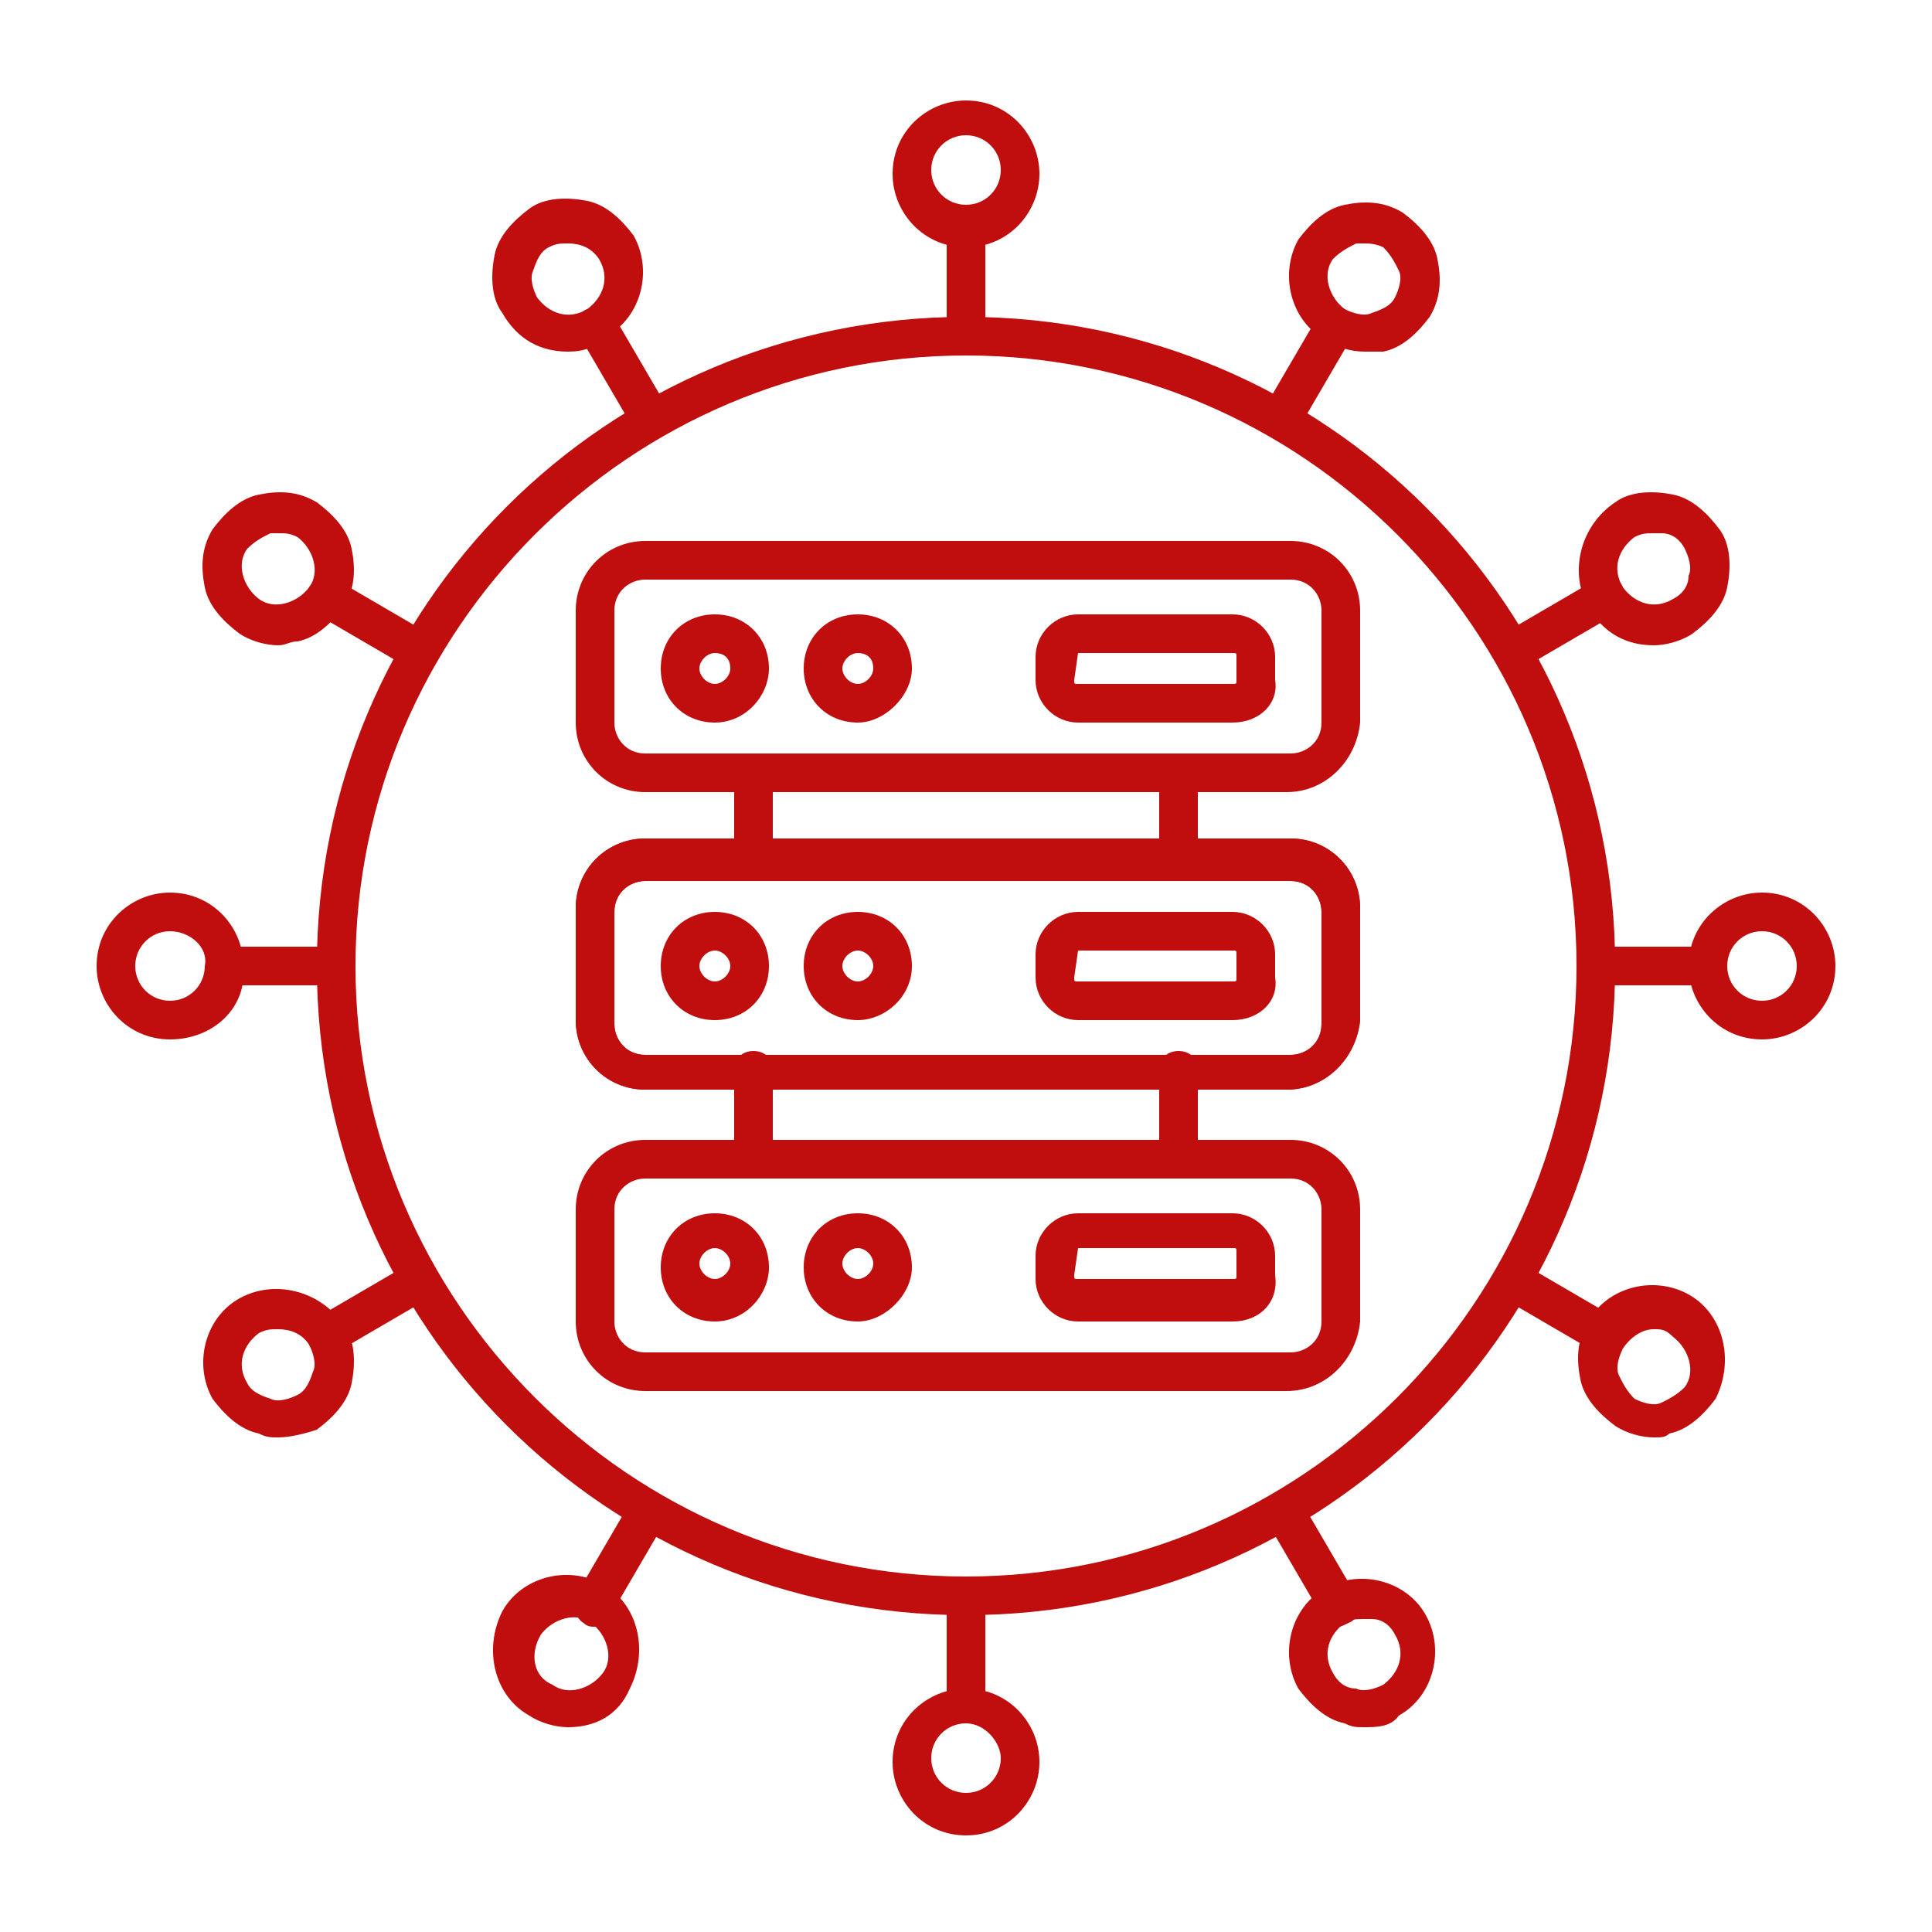 <?xml version="1.0" encoding="utf-8"?>
<!-- Generator: Adobe Illustrator 27.9.0, SVG Export Plug-In . SVG Version: 6.00 Build 0)  -->
<svg version="1.1" id="Layer_1" xmlns="http://www.w3.org/2000/svg" xmlns:xlink="http://www.w3.org/1999/xlink" x="0px" y="0px"
	 viewBox="0 0 50 50" style="enable-background:new 0 0 50 50;" xml:space="preserve">
<style type="text/css">
	.st0{fill-rule:evenodd;clip-rule:evenodd;fill:#C00D0D;}
</style>
<g>
	<g>
		<g>
			<path class="st0" d="M33.3,20.5H16.7c-1,0-1.8-0.8-1.8-1.8v-2.9c0-1,0.8-1.8,1.8-1.8h16.7c1,0,1.8,0.8,1.8,1.8v2.9
				C35.1,19.7,34.3,20.5,33.3,20.5L33.3,20.5z M16.7,15c-0.4,0-0.8,0.3-0.8,0.8v2.9c0,0.4,0.3,0.8,0.8,0.8h16.7
				c0.4,0,0.8-0.3,0.8-0.8v-2.9c0-0.4-0.3-0.8-0.8-0.8H16.7z"/>
		</g>
		<g>
			<path class="st0" d="M33.3,28.2H16.7c-1,0-1.8-0.8-1.8-1.8v-2.9c0-1,0.8-1.8,1.8-1.8h16.7c1,0,1.8,0.8,1.8,1.8v2.9
				C35.1,27.4,34.3,28.2,33.3,28.2L33.3,28.2z M16.7,22.8c-0.4,0-0.8,0.3-0.8,0.8v2.9c0,0.4,0.3,0.8,0.8,0.8h16.7
				c0.4,0,0.8-0.3,0.8-0.8v-2.9c0-0.4-0.3-0.8-0.8-0.8H16.7z"/>
		</g>
		<g>
			<path class="st0" d="M30.5,22.8c-0.3,0-0.5-0.2-0.5-0.5V20c0-0.3,0.2-0.5,0.5-0.5c0.3,0,0.5,0.2,0.5,0.5v2.3
				C31,22.5,30.8,22.8,30.5,22.8L30.5,22.8z M19.5,22.8c-0.3,0-0.5-0.2-0.5-0.5V20c0-0.3,0.2-0.5,0.5-0.5c0.3,0,0.5,0.2,0.5,0.5v2.3
				C20,22.5,19.8,22.8,19.5,22.8z"/>
		</g>
		<g>
			<path class="st0" d="M18.5,18.7c-0.8,0-1.4-0.6-1.4-1.4c0-0.8,0.6-1.4,1.4-1.4c0.8,0,1.4,0.6,1.4,1.4
				C19.9,18,19.3,18.7,18.5,18.7L18.5,18.7z M18.5,16.9c-0.2,0-0.4,0.2-0.4,0.4c0,0.2,0.2,0.4,0.4,0.4c0.2,0,0.4-0.2,0.4-0.4
				C18.9,17,18.7,16.9,18.5,16.9z"/>
		</g>
		<g>
			<path class="st0" d="M22.2,18.7c-0.8,0-1.4-0.6-1.4-1.4c0-0.8,0.6-1.4,1.4-1.4c0.8,0,1.4,0.6,1.4,1.4
				C23.6,18,22.9,18.7,22.2,18.7L22.2,18.7z M22.2,16.9c-0.2,0-0.4,0.2-0.4,0.4c0,0.2,0.2,0.4,0.4,0.4c0.2,0,0.4-0.2,0.4-0.4
				C22.6,17,22.4,16.9,22.2,16.9z"/>
		</g>
		<g>
			<path class="st0" d="M18.5,26.4c-0.8,0-1.4-0.6-1.4-1.4c0-0.8,0.6-1.4,1.4-1.4c0.8,0,1.4,0.6,1.4,1.4
				C19.9,25.8,19.3,26.4,18.5,26.4L18.5,26.4z M18.5,24.6c-0.2,0-0.4,0.2-0.4,0.4c0,0.2,0.2,0.4,0.4,0.4c0.2,0,0.4-0.2,0.4-0.4
				C18.9,24.8,18.7,24.6,18.5,24.6z"/>
		</g>
		<g>
			<path class="st0" d="M22.2,26.4c-0.8,0-1.4-0.6-1.4-1.4c0-0.8,0.6-1.4,1.4-1.4c0.8,0,1.4,0.6,1.4,1.4
				C23.6,25.8,22.9,26.4,22.2,26.4L22.2,26.4z M22.2,24.6c-0.2,0-0.4,0.2-0.4,0.4c0,0.2,0.2,0.4,0.4,0.4c0.2,0,0.4-0.2,0.4-0.4
				C22.6,24.8,22.4,24.6,22.2,24.6z"/>
		</g>
		<g>
			<path class="st0" d="M31.9,18.7h-4c-0.6,0-1.1-0.5-1.1-1.1V17c0-0.6,0.5-1.1,1.1-1.1h4c0.6,0,1.1,0.5,1.1,1.1v0.6
				C33.1,18.2,32.6,18.7,31.9,18.7L31.9,18.7z M27.9,16.9C27.9,16.9,27.8,16.9,27.9,16.9l-0.1,0.7c0,0.1,0,0.1,0.1,0.1h4
				c0.1,0,0.1,0,0.1-0.1V17c0-0.1,0-0.1-0.1-0.1H27.9z"/>
		</g>
		<g>
			<path class="st0" d="M31.9,26.4h-4c-0.6,0-1.1-0.5-1.1-1.1v-0.6c0-0.6,0.5-1.1,1.1-1.1h4c0.6,0,1.1,0.5,1.1,1.1v0.6
				C33.1,25.9,32.6,26.4,31.9,26.4L31.9,26.4z M27.9,24.6C27.9,24.6,27.8,24.6,27.9,24.6l-0.1,0.7c0,0.1,0,0.1,0.1,0.1h4
				c0.1,0,0.1,0,0.1-0.1v-0.6c0-0.1,0-0.1-0.1-0.1H27.9z"/>
		</g>
		<g>
			<path class="st0" d="M33.3,28.2H16.7c-1,0-1.8-0.8-1.8-1.8v-2.9c0-1,0.8-1.8,1.8-1.8h16.7c1,0,1.8,0.8,1.8,1.8v2.9
				C35.1,27.4,34.3,28.2,33.3,28.2L33.3,28.2z M16.7,22.8c-0.4,0-0.8,0.3-0.8,0.8v2.9c0,0.4,0.3,0.8,0.8,0.8h16.7
				c0.4,0,0.8-0.3,0.8-0.8v-2.9c0-0.4-0.3-0.8-0.8-0.8H16.7z"/>
		</g>
		<g>
			<path class="st0" d="M30.5,30.5c-0.3,0-0.5-0.2-0.5-0.5v-2.3c0-0.3,0.2-0.5,0.5-0.5c0.3,0,0.5,0.2,0.5,0.5V30
				C31,30.3,30.8,30.5,30.5,30.5L30.5,30.5z M19.5,30.5c-0.3,0-0.5-0.2-0.5-0.5v-2.3c0-0.3,0.2-0.5,0.5-0.5c0.3,0,0.5,0.2,0.5,0.5
				V30C20,30.3,19.8,30.5,19.5,30.5z"/>
		</g>
		<g>
			<path class="st0" d="M33.3,36H16.7c-1,0-1.8-0.8-1.8-1.8v-2.9c0-1,0.8-1.8,1.8-1.8h16.7c1,0,1.8,0.8,1.8,1.8v2.9
				C35.1,35.2,34.3,36,33.3,36L33.3,36z M16.7,30.5c-0.4,0-0.8,0.3-0.8,0.8v2.9c0,0.4,0.3,0.8,0.8,0.8h16.7c0.4,0,0.8-0.3,0.8-0.8
				v-2.9c0-0.4-0.3-0.8-0.8-0.8H16.7z"/>
		</g>
		<g>
			<path class="st0" d="M18.5,34.2c-0.8,0-1.4-0.6-1.4-1.4c0-0.8,0.6-1.4,1.4-1.4c0.8,0,1.4,0.6,1.4,1.4
				C19.9,33.5,19.3,34.2,18.5,34.2L18.5,34.2z M18.5,32.3c-0.2,0-0.4,0.2-0.4,0.4c0,0.2,0.2,0.4,0.4,0.4c0.2,0,0.4-0.2,0.4-0.4
				C18.9,32.5,18.7,32.3,18.5,32.3z"/>
		</g>
		<g>
			<path class="st0" d="M22.2,34.2c-0.8,0-1.4-0.6-1.4-1.4c0-0.8,0.6-1.4,1.4-1.4c0.8,0,1.4,0.6,1.4,1.4
				C23.6,33.5,22.9,34.2,22.2,34.2L22.2,34.2z M22.2,32.3c-0.2,0-0.4,0.2-0.4,0.4c0,0.2,0.2,0.4,0.4,0.4c0.2,0,0.4-0.2,0.4-0.4
				C22.6,32.5,22.4,32.3,22.2,32.3z"/>
		</g>
		<g>
			<path class="st0" d="M31.9,34.2h-4c-0.6,0-1.1-0.5-1.1-1.1v-0.6c0-0.6,0.5-1.1,1.1-1.1h4c0.6,0,1.1,0.5,1.1,1.1V33
				C33.1,33.7,32.6,34.2,31.9,34.2L31.9,34.2z M27.9,32.3C27.9,32.3,27.8,32.4,27.9,32.3L27.8,33c0,0.1,0,0.1,0.1,0.1h4
				c0.1,0,0.1,0,0.1-0.1v-0.6c0-0.1,0-0.1-0.1-0.1H27.9z"/>
		</g>
		<g>
			<path class="st0" d="M25,41.8c-9.3,0-16.8-7.5-16.8-16.8c0-9.3,7.5-16.8,16.8-16.8S41.8,15.7,41.8,25
				C41.8,34.3,34.3,41.8,25,41.8L25,41.8z M25,9.2C16.3,9.2,9.2,16.3,9.2,25c0,8.7,7.1,15.8,15.8,15.8S40.8,33.7,40.8,25
				C40.8,16.3,33.7,9.2,25,9.2z"/>
		</g>
		<g>
			<g>
				<path class="st0" d="M25,9.2c-0.3,0-0.5-0.2-0.5-0.5V5.9c0-0.3,0.2-0.5,0.5-0.5s0.5,0.2,0.5,0.5v2.8C25.5,9,25.3,9.2,25,9.2z"/>
			</g>
			<g>
				<path class="st0" d="M25,6.4c-1.1,0-1.9-0.9-1.9-1.9c0-1.1,0.9-1.9,1.9-1.9c1.1,0,1.9,0.9,1.9,1.9C26.9,5.5,26.1,6.4,25,6.4
					L25,6.4z M25,3.5c-0.5,0-0.9,0.4-0.9,0.9c0,0.5,0.4,0.9,0.9,0.9c0.5,0,0.9-0.4,0.9-0.9C25.9,3.9,25.5,3.5,25,3.5z"/>
			</g>
		</g>
		<g>
			<g>
				<path class="st0" d="M33.2,11.4c-0.1,0-0.2,0-0.3-0.1c-0.2-0.1-0.3-0.5-0.2-0.7l1.4-2.4c0.1-0.2,0.5-0.3,0.7-0.2
					c0.2,0.1,0.3,0.5,0.2,0.7l-1.4,2.4C33.5,11.3,33.3,11.4,33.2,11.4z"/>
			</g>
			<g>
				<path class="st0" d="M35.3,9.1c-0.3,0-0.7-0.1-1-0.3c-0.9-0.5-1.2-1.7-0.7-2.6c0.3-0.4,0.7-0.8,1.2-0.9c0.5-0.1,1-0.1,1.5,0.2
					l0,0c0.4,0.3,0.8,0.7,0.9,1.2c0.1,0.5,0.1,1-0.2,1.5c-0.3,0.4-0.7,0.8-1.2,0.9C35.6,9.1,35.4,9.1,35.3,9.1L35.3,9.1z M35.3,6.3
					c-0.1,0-0.2,0-0.2,0c-0.2,0.1-0.4,0.2-0.6,0.4c-0.3,0.4-0.1,1,0.3,1.3c0.2,0.1,0.5,0.2,0.7,0.1C35.8,8,36,7.9,36.1,7.7
					c0.1-0.2,0.2-0.5,0.1-0.7c-0.1-0.2-0.2-0.4-0.4-0.6l0,0C35.6,6.3,35.4,6.3,35.3,6.3z"/>
			</g>
		</g>
		<g>
			<g>
				<path class="st0" d="M39.1,17.4c-0.2,0-0.3-0.1-0.4-0.3c-0.1-0.2-0.1-0.6,0.2-0.7l2.4-1.4c0.2-0.1,0.6-0.1,0.7,0.2
					c0.1,0.2,0.1,0.6-0.2,0.7l-2.4,1.4C39.3,17.3,39.2,17.4,39.1,17.4z"/>
			</g>
			<g>
				<path class="st0" d="M42.8,16.7c-0.7,0-1.3-0.3-1.7-1c-0.5-0.9-0.2-2.1,0.7-2.7c0.4-0.3,1-0.3,1.5-0.2c0.5,0.1,0.9,0.5,1.2,0.9
					l0,0c0.3,0.4,0.3,1,0.2,1.5c-0.1,0.5-0.5,0.9-0.9,1.2C43.5,16.6,43.1,16.7,42.8,16.7L42.8,16.7z M42.8,13.8
					c-0.2,0-0.3,0-0.5,0.1c-0.4,0.3-0.6,0.8-0.3,1.3c0.3,0.4,0.8,0.6,1.3,0.3c0.2-0.1,0.4-0.3,0.4-0.6c0.1-0.2,0-0.5-0.1-0.7l0,0
					c-0.1-0.2-0.3-0.4-0.6-0.4C43,13.8,42.9,13.8,42.8,13.8z"/>
			</g>
		</g>
		<g>
			<g>
				<path class="st0" d="M44.1,25.5h-2.8c-0.3,0-0.5-0.2-0.5-0.5c0-0.3,0.2-0.5,0.5-0.5h2.8c0.3,0,0.5,0.2,0.5,0.5
					C44.6,25.3,44.4,25.5,44.1,25.5z"/>
			</g>
			<g>
				<path class="st0" d="M45.6,26.9c-1.1,0-1.9-0.9-1.9-1.9c0-1.1,0.9-1.9,1.9-1.9c1.1,0,1.9,0.9,1.9,1.9
					C47.5,26.1,46.6,26.9,45.6,26.9L45.6,26.9z M45.6,24.1c-0.5,0-0.9,0.4-0.9,0.9c0,0.5,0.4,0.9,0.9,0.9c0.5,0,0.9-0.4,0.9-0.9
					C46.5,24.5,46.1,24.1,45.6,24.1z"/>
			</g>
		</g>
		<g>
			<g>
				<path class="st0" d="M41.6,35.1c-0.1,0-0.2,0-0.3-0.1l-2.4-1.4c-0.2-0.1-0.3-0.5-0.2-0.7c0.1-0.2,0.5-0.3,0.7-0.2l2.4,1.4
					c0.2,0.1,0.3,0.5,0.2,0.7C41.9,35,41.7,35.1,41.6,35.1z"/>
			</g>
			<g>
				<path class="st0" d="M42.8,37.2c-0.3,0-0.7-0.1-1-0.3c-0.4-0.3-0.8-0.7-0.9-1.2c-0.1-0.5-0.1-1,0.2-1.5c0.5-0.9,1.7-1.2,2.6-0.7
					c0.9,0.5,1.2,1.7,0.7,2.7c-0.3,0.4-0.7,0.8-1.2,0.9C43.1,37.2,43,37.2,42.8,37.2L42.8,37.2z M42.8,34.4c-0.3,0-0.6,0.2-0.8,0.5
					c-0.1,0.2-0.2,0.5-0.1,0.7c0.1,0.2,0.2,0.4,0.4,0.6c0.2,0.1,0.5,0.2,0.7,0.1c0.2-0.1,0.4-0.2,0.6-0.4l0,0c0.3-0.4,0.1-1-0.3-1.3
					C43.1,34.4,43,34.4,42.8,34.4z"/>
			</g>
		</g>
		<g>
			<g>
				<path class="st0" d="M34.6,42.1c-0.2,0-0.3-0.1-0.4-0.3l-1.4-2.4c-0.1-0.2-0.1-0.6,0.2-0.7c0.2-0.1,0.6-0.1,0.7,0.2l1.4,2.4
					c0.1,0.2,0.1,0.6-0.2,0.7C34.7,42.1,34.7,42.1,34.6,42.1z"/>
			</g>
			<g>
				<path class="st0" d="M35.3,44.7c-0.2,0-0.3,0-0.5-0.1c-0.5-0.1-0.9-0.5-1.2-0.9c-0.5-0.9-0.2-2.1,0.7-2.6
					c0.9-0.5,2.1-0.2,2.6,0.7c0.5,0.9,0.2,2.1-0.7,2.6l0,0C36,44.7,35.6,44.7,35.3,44.7L35.3,44.7z M36,44L36,44L36,44L36,44z
					 M35.3,41.9c-0.2,0-0.3,0-0.5,0.1c-0.4,0.3-0.6,0.8-0.3,1.3c0.1,0.2,0.3,0.4,0.6,0.4c0.2,0.1,0.5,0,0.7-0.1l0,0
					c0.4-0.3,0.6-0.8,0.3-1.3c-0.1-0.2-0.3-0.4-0.6-0.4C35.4,41.9,35.4,41.9,35.3,41.9z"/>
			</g>
		</g>
		<g>
			<g>
				<path class="st0" d="M25,44.6c-0.3,0-0.5-0.2-0.5-0.5v-2.8c0-0.3,0.2-0.5,0.5-0.5s0.5,0.2,0.5,0.5v2.8
					C25.5,44.4,25.3,44.6,25,44.6z"/>
			</g>
			<g>
				<path class="st0" d="M25,47.5c-1.1,0-1.9-0.9-1.9-1.9c0-1.1,0.9-1.9,1.9-1.9c1.1,0,1.9,0.9,1.9,1.9C26.9,46.6,26.1,47.5,25,47.5
					L25,47.5z M25,44.6c-0.5,0-0.9,0.4-0.9,0.9c0,0.5,0.4,0.9,0.9,0.9c0.5,0,0.9-0.4,0.9-0.9C25.9,45.1,25.5,44.6,25,44.6z"/>
			</g>
		</g>
		<g>
			<g>
				<path class="st0" d="M15.4,42.1c-0.1,0-0.2,0-0.3-0.1c-0.2-0.1-0.3-0.5-0.2-0.7l1.4-2.4c0.1-0.2,0.5-0.3,0.7-0.2
					c0.2,0.1,0.3,0.5,0.2,0.7l-1.4,2.4C15.8,42,15.6,42.1,15.4,42.1z"/>
			</g>
			<g>
				<path class="st0" d="M14.7,44.7c-0.3,0-0.7-0.1-1-0.3l0,0c-0.9-0.5-1.2-1.7-0.7-2.7c0.5-0.9,1.7-1.2,2.6-0.7
					c0.9,0.5,1.2,1.7,0.7,2.7C16,44.4,15.4,44.7,14.7,44.7L14.7,44.7z M14.3,43.6c0.4,0.3,1,0.1,1.3-0.3c0.3-0.4,0.1-1-0.3-1.3
					c-0.4-0.3-1-0.1-1.3,0.3C13.7,42.8,13.8,43.4,14.3,43.6L14.3,43.6z"/>
			</g>
		</g>
		<g>
			<g>
				<path class="st0" d="M8.4,35.1c-0.2,0-0.3-0.1-0.4-0.3c-0.1-0.2-0.1-0.6,0.2-0.7l2.4-1.4c0.2-0.1,0.6-0.1,0.7,0.2
					c0.1,0.2,0.1,0.6-0.2,0.7L8.7,35C8.6,35.1,8.5,35.1,8.4,35.1z"/>
			</g>
			<g>
				<path class="st0" d="M7.2,37.2c-0.2,0-0.3,0-0.5-0.1c-0.5-0.1-0.9-0.5-1.2-0.9c-0.5-0.9-0.2-2.1,0.7-2.6
					c0.9-0.5,2.1-0.2,2.7,0.7c0.3,0.4,0.3,1,0.2,1.5c-0.1,0.5-0.5,0.9-0.9,1.2C7.9,37.1,7.5,37.2,7.2,37.2L7.2,37.2z M7.2,34.4
					c-0.2,0-0.3,0-0.5,0.1c-0.4,0.3-0.6,0.8-0.3,1.3l0,0C6.5,36,6.7,36.1,7,36.2c0.2,0.1,0.5,0,0.7-0.1C7.9,36,8,35.8,8.1,35.5
					c0.1-0.2,0-0.5-0.1-0.7C7.8,34.5,7.5,34.4,7.2,34.4z"/>
			</g>
		</g>
		<g>
			<g>
				<path class="st0" d="M8.7,25.5H5.9c-0.3,0-0.5-0.2-0.5-0.5c0-0.3,0.2-0.5,0.5-0.5h2.8c0.3,0,0.5,0.2,0.5,0.5
					C9.2,25.3,9,25.5,8.7,25.5z"/>
			</g>
			<g>
				<path class="st0" d="M4.4,26.9c-1.1,0-1.9-0.9-1.9-1.9c0-1.1,0.9-1.9,1.9-1.9c1.1,0,1.9,0.9,1.9,1.9C6.4,26.1,5.5,26.9,4.4,26.9
					L4.4,26.9z M4.4,24.1c-0.5,0-0.9,0.4-0.9,0.9c0,0.5,0.4,0.9,0.9,0.9c0.5,0,0.9-0.4,0.9-0.9C5.4,24.5,4.9,24.1,4.4,24.1z"/>
			</g>
		</g>
		<g>
			<g>
				<path class="st0" d="M10.9,17.4c-0.1,0-0.2,0-0.3-0.1l-2.4-1.4c-0.2-0.1-0.3-0.5-0.2-0.7c0.1-0.2,0.5-0.3,0.7-0.2l2.4,1.4
					c0.2,0.1,0.3,0.5,0.2,0.7C11.2,17.3,11.1,17.4,10.9,17.4z"/>
			</g>
			<g>
				<path class="st0" d="M7.2,16.7c-0.3,0-0.7-0.1-1-0.3c-0.4-0.3-0.8-0.7-0.9-1.2c-0.1-0.5-0.1-1,0.2-1.5l0,0
					c0.3-0.4,0.7-0.8,1.2-0.9c0.5-0.1,1-0.1,1.5,0.2c0.4,0.3,0.8,0.7,0.9,1.2c0.1,0.5,0.1,1-0.2,1.5c-0.3,0.4-0.7,0.8-1.2,0.9
					C7.5,16.6,7.4,16.7,7.2,16.7L7.2,16.7z M7.2,13.8c-0.1,0-0.2,0-0.2,0c-0.2,0.1-0.4,0.2-0.6,0.4l0,0c-0.3,0.4-0.1,1,0.3,1.3
					c0.4,0.3,1,0.1,1.3-0.3c0.3-0.4,0.1-1-0.3-1.3C7.5,13.8,7.4,13.8,7.2,13.8L7.2,13.8z M6,14L6,14L6,14z"/>
			</g>
		</g>
		<g>
			<g>
				<path class="st0" d="M16.8,11.4c-0.2,0-0.3-0.1-0.4-0.3L15,8.7c-0.1-0.2-0.1-0.6,0.2-0.7c0.2-0.1,0.6-0.1,0.7,0.2l1.4,2.4
					c0.1,0.2,0.1,0.6-0.2,0.7C17,11.4,16.9,11.4,16.8,11.4z"/>
			</g>
			<g>
				<path class="st0" d="M14.7,9.1c-0.7,0-1.3-0.3-1.7-1c-0.3-0.4-0.3-1-0.2-1.5c0.1-0.5,0.5-0.9,0.9-1.2c0.4-0.3,1-0.3,1.5-0.2
					c0.5,0.1,0.9,0.5,1.2,0.9c0.5,0.9,0.2,2.1-0.7,2.6C15.4,9,15.1,9.1,14.7,9.1L14.7,9.1z M14.7,6.3c-0.2,0-0.3,0-0.5,0.1l0,0
					C14,6.5,13.9,6.7,13.8,7c-0.1,0.2,0,0.5,0.1,0.7c0.3,0.4,0.8,0.6,1.3,0.3c0.4-0.3,0.6-0.8,0.3-1.3C15.3,6.4,15,6.3,14.7,6.3
					L14.7,6.3z M14,6L14,6L14,6z"/>
			</g>
		</g>
	</g>
</g>
</svg>
